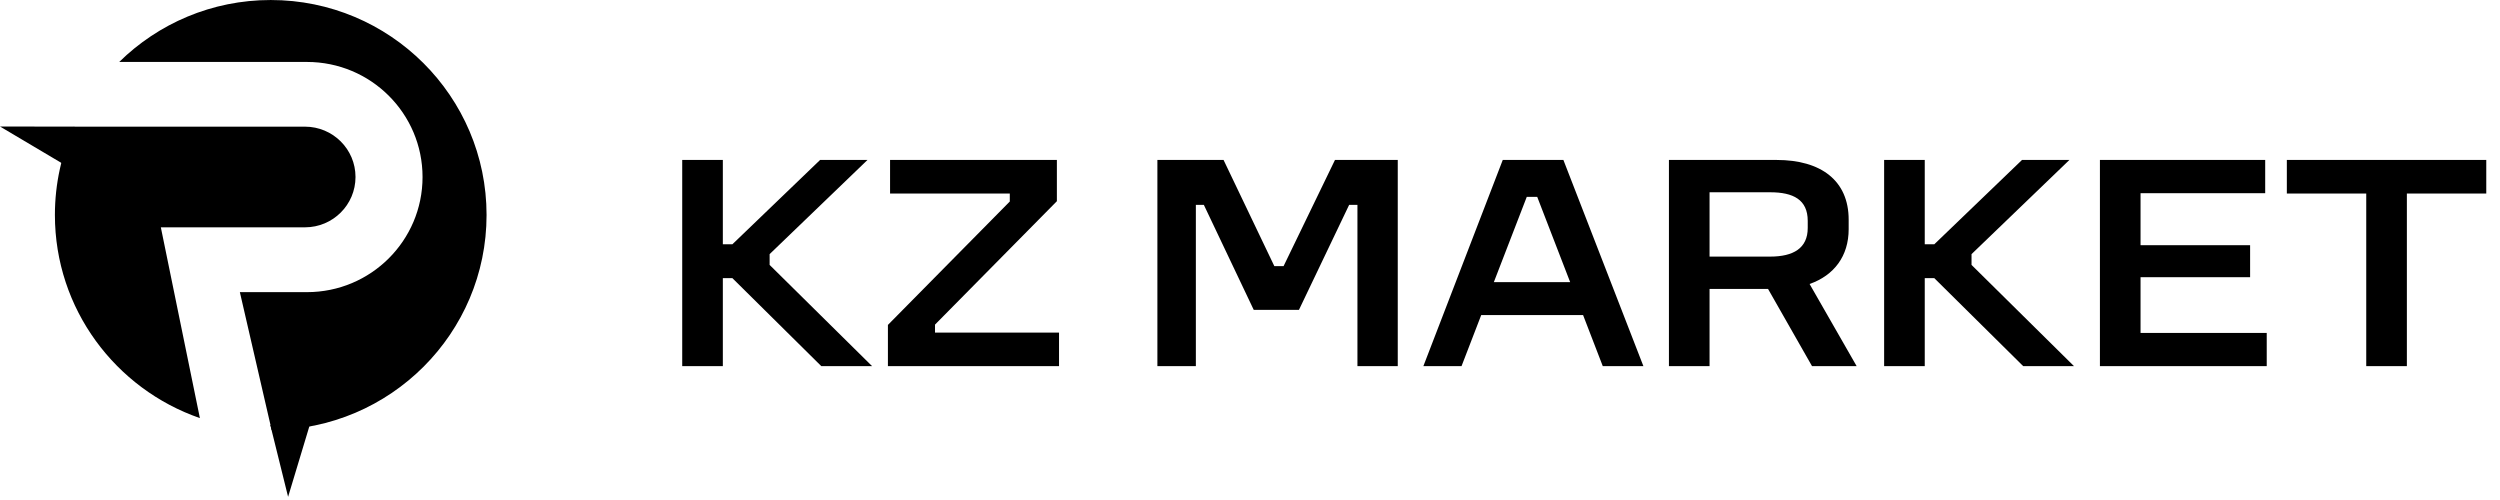 <svg width="410" height="82" viewBox="0 0 410 82" fill="none" xmlns="http://www.w3.org/2000/svg">
<g clip-path="url(#clip0_1048_143)">
<path fill-rule="evenodd" clip-rule="evenodd" d="M32.782 68.569C18.945 63.776 9.004 50.664 9.004 35.259C9.004 30.097 10.12 25.192 12.125 20.772H50.016C54.593 20.772 58.303 24.468 58.303 29.027C58.303 33.586 54.593 37.281 50.016 37.281H26.378L32.782 68.569ZM19.551 10.16C25.944 3.88 34.721 0.002 44.4 0.002C63.936 0.002 79.796 15.8 79.796 35.259C79.796 54.668 64.016 70.435 44.548 70.515L39.337 47.911H50.349C60.814 47.911 69.298 39.46 69.298 29.035C69.298 18.611 60.814 10.16 50.349 10.16H19.551Z" fill="black"/>
<path d="M47.248 81.481L44.332 69.707L51.503 67.372L47.248 81.481Z" fill="black"/>
<path d="M0.001 20.749L12.176 20.766L12.724 28.293L0.001 20.749Z" fill="black"/>
</g>
<path d="M111.884 26.233H118.546V40.063H120.111L134.496 26.233H142.269L126.218 41.678V43.445L143.026 60.051H134.698L120.111 45.615H118.546V60.051H111.884V26.233ZM145.971 26.233H173.328V32.997L153.341 53.237V54.549H173.681V60.051H145.618V53.287L165.606 33.047V31.735H145.971V26.233ZM189.812 26.233H200.664L208.992 43.647H210.506L218.935 26.233H229.232V60.051H222.62V33.603H221.257L213.03 50.814H205.61L197.434 33.603H196.121V60.051H189.812V26.233ZM246.452 26.233H256.396L269.519 60.051H262.856L259.626 51.672H242.919L239.689 60.051H233.43L246.452 26.233ZM250.389 32.29L244.989 46.272H257.506L252.105 32.29H250.389ZM273.705 26.233H291.37C298.638 26.233 303.181 29.615 303.181 36.025V37.59C303.181 41.981 300.809 45.161 296.771 46.574L304.493 60.051H297.175L289.957 47.382H280.367V60.051H273.705V26.233ZM280.367 31.533V42.082H290.31C294.096 42.082 296.468 40.719 296.468 37.388V36.227C296.468 32.745 294.096 31.533 290.31 31.533H280.367ZM308.997 26.233H315.659V40.063H317.224L331.609 26.233H339.382L323.331 41.678V43.445L340.139 60.051H331.811L317.224 45.615H315.659V60.051H308.997V26.233ZM344.387 26.233H371.492V31.685H351.05V40.215H369.018V45.464H351.05V54.6H371.744V60.051H344.387V26.233ZM375.042 26.233H407.749V31.735H394.727V60.051H388.064V31.735H375.042V26.233Z" fill="black"/>
<defs>
<clipPath id="clip0_1048_143">
<rect width="80.141" height="81.683" fill="white"/>
</clipPath>
</defs>
</svg>
